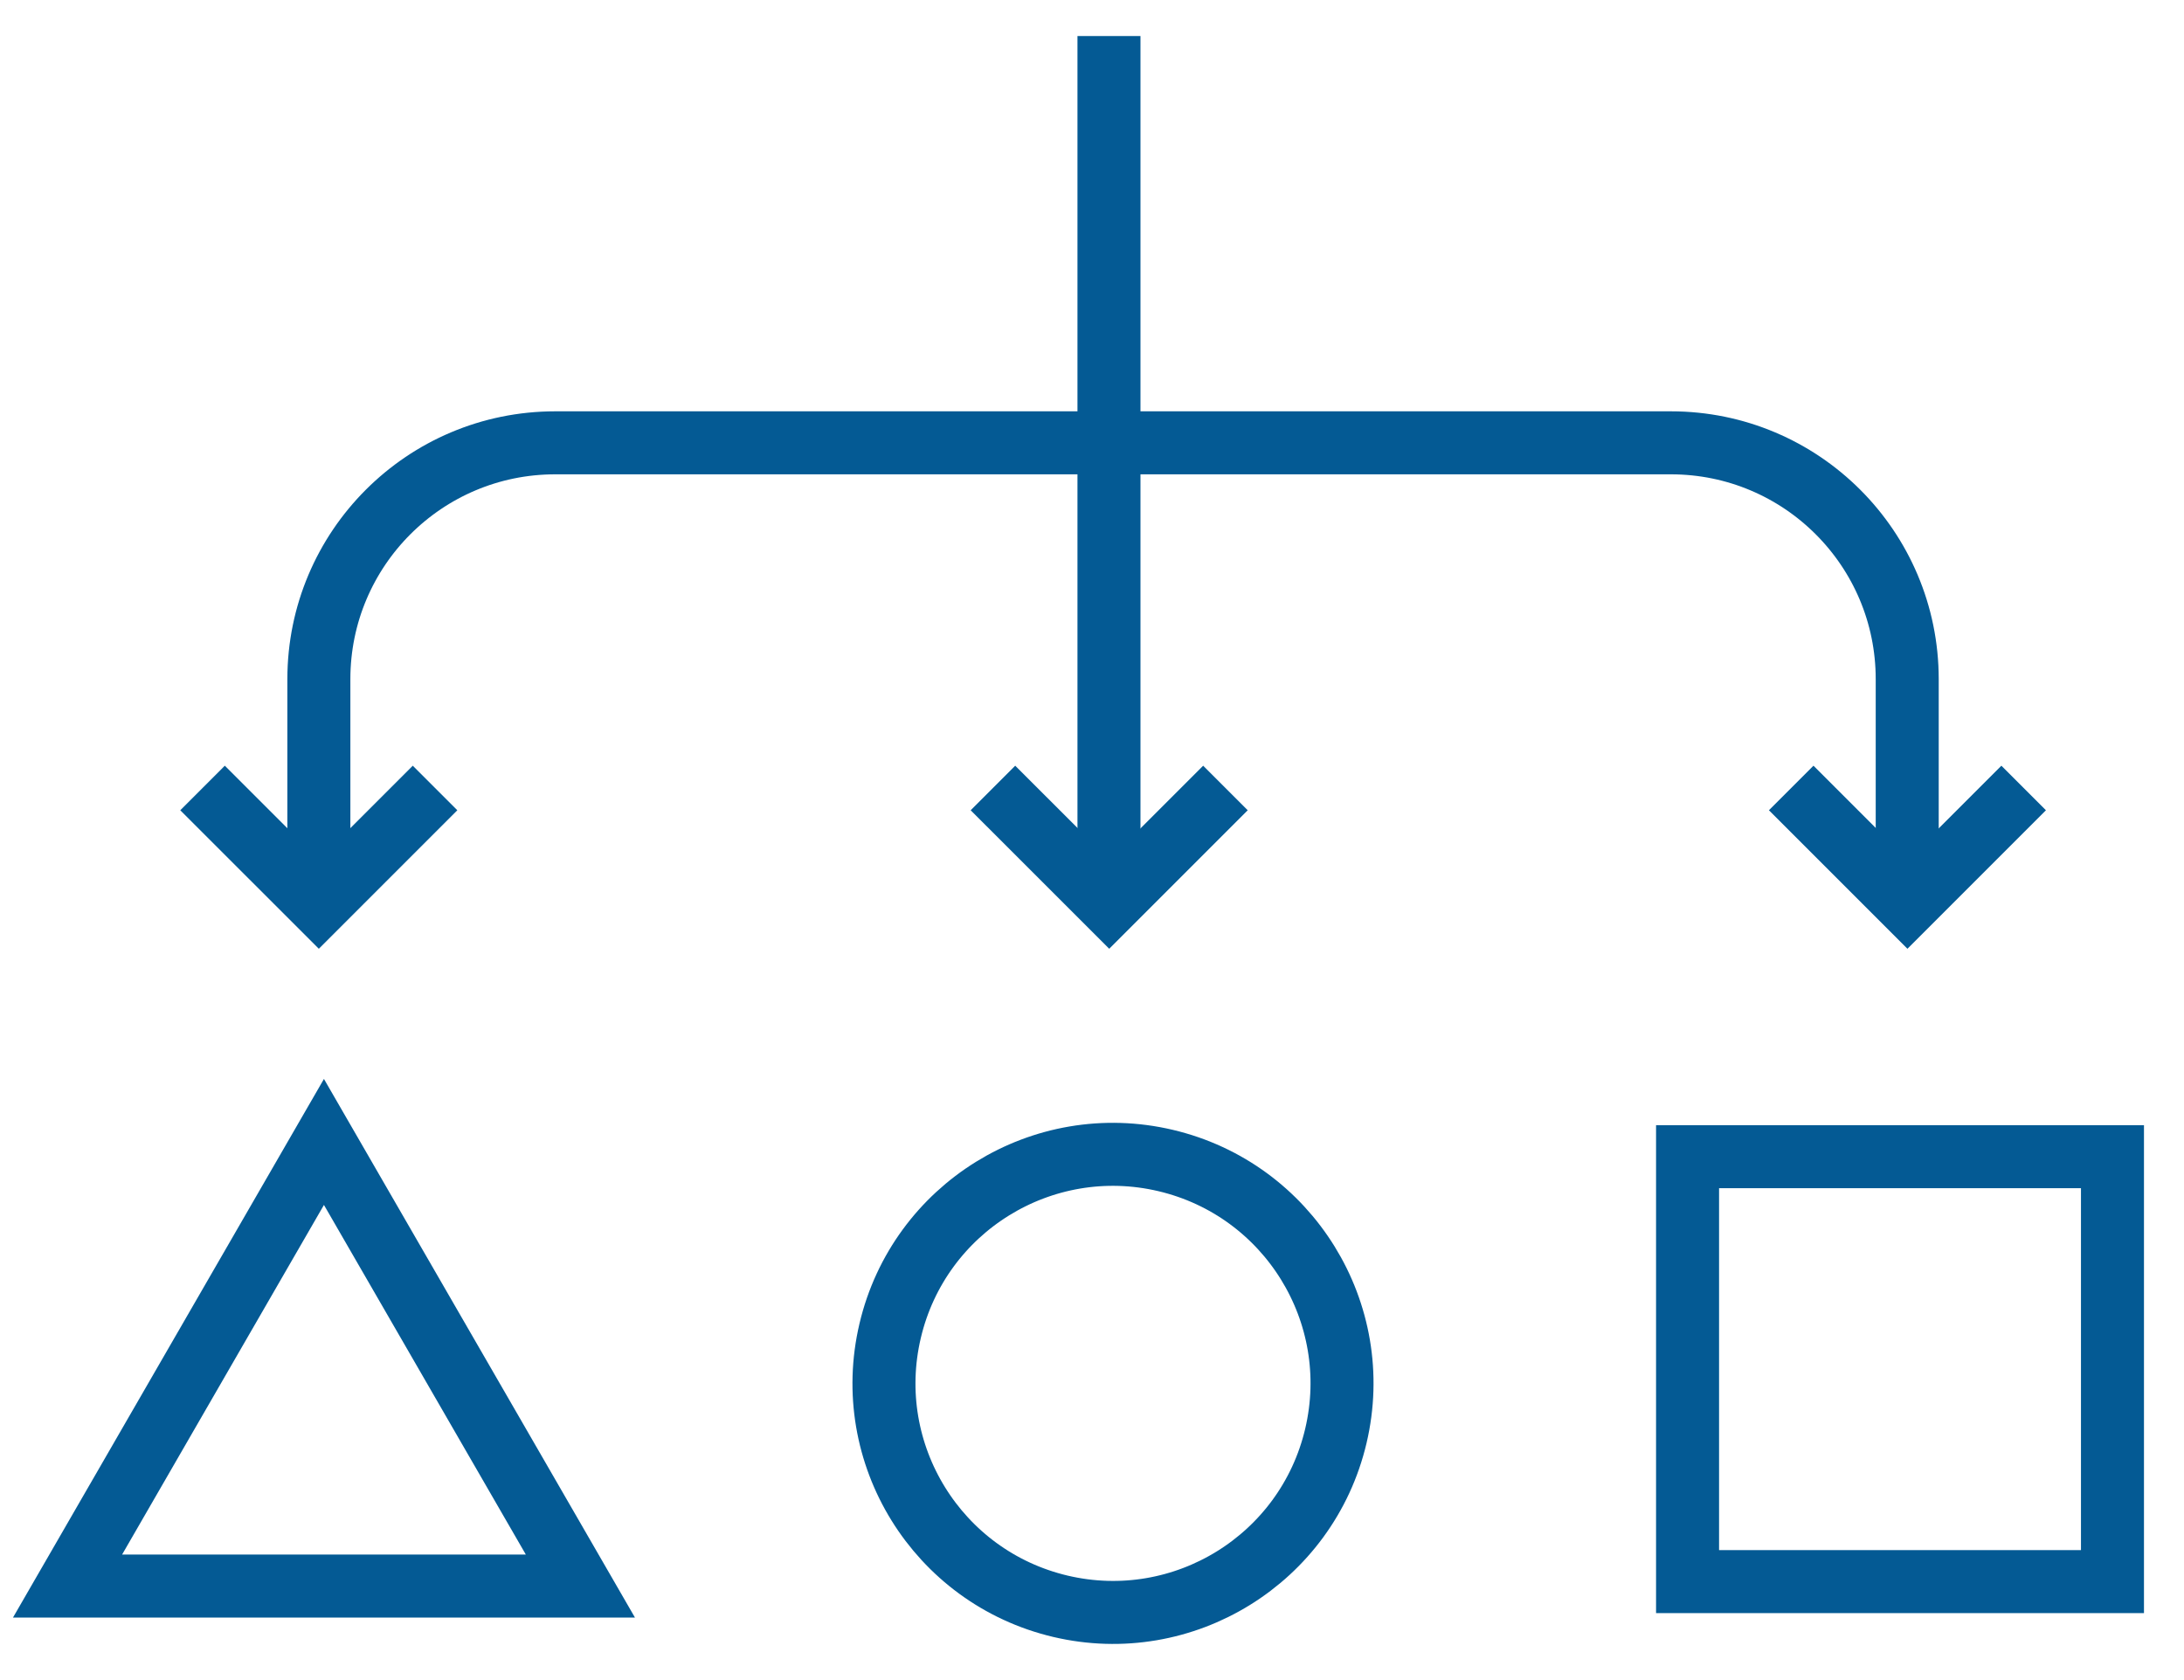 <?xml version="1.0" encoding="UTF-8"?>
<svg xmlns="http://www.w3.org/2000/svg" width="52" height="40" viewBox="0 0 52 40" fill="none">
  <g clip-path="url(#clip0_1613_2883)">
    <path d="M40.18 37.656H50.297V27.539H40.18V37.656Z" stroke="#045A94" stroke-width="1.5" stroke-linecap="square"></path>
    <path d="M7.713 27.188L1.608 37.762H13.819L7.713 27.188Z" stroke="#045A94" stroke-width="1.5" stroke-linecap="square"></path>
    <path d="M31.806 34.189C32.498 31.258 30.683 28.322 27.753 27.63C24.822 26.938 21.885 28.753 21.194 31.684C20.502 34.615 22.317 37.551 25.248 38.243C28.178 38.934 31.115 37.119 31.806 34.189Z" stroke="#045A94" stroke-width="1.5" stroke-linecap="square"></path>
    <path d="M45.41 20.527V16.17C45.41 13.062 42.891 10.543 39.783 10.543H13.219C10.111 10.543 7.592 13.062 7.592 16.17V20.527" stroke="#045A94" stroke-width="1.5" stroke-linecap="square"></path>
    <path d="M26.404 20.527V1.608" stroke="#045A94" stroke-width="1.5" stroke-linecap="square"></path>
    <path d="M9.828 19.291L7.591 21.528L5.353 19.291" stroke="#045A94" stroke-width="1.5" stroke-linecap="square"></path>
    <path d="M28.647 19.291L26.41 21.528L24.172 19.291" stroke="#045A94" stroke-width="1.5" stroke-linecap="square"></path>
    <path d="M47.652 19.291L45.415 21.528L43.178 19.291" stroke="#045A94" stroke-width="1.5" stroke-linecap="square"></path>
  </g>
  <defs>
    <clipPath id="clip0_1613_2883">
      <rect width="51.429" height="40" fill="white"></rect>
    </clipPath>
  </defs>
</svg>
